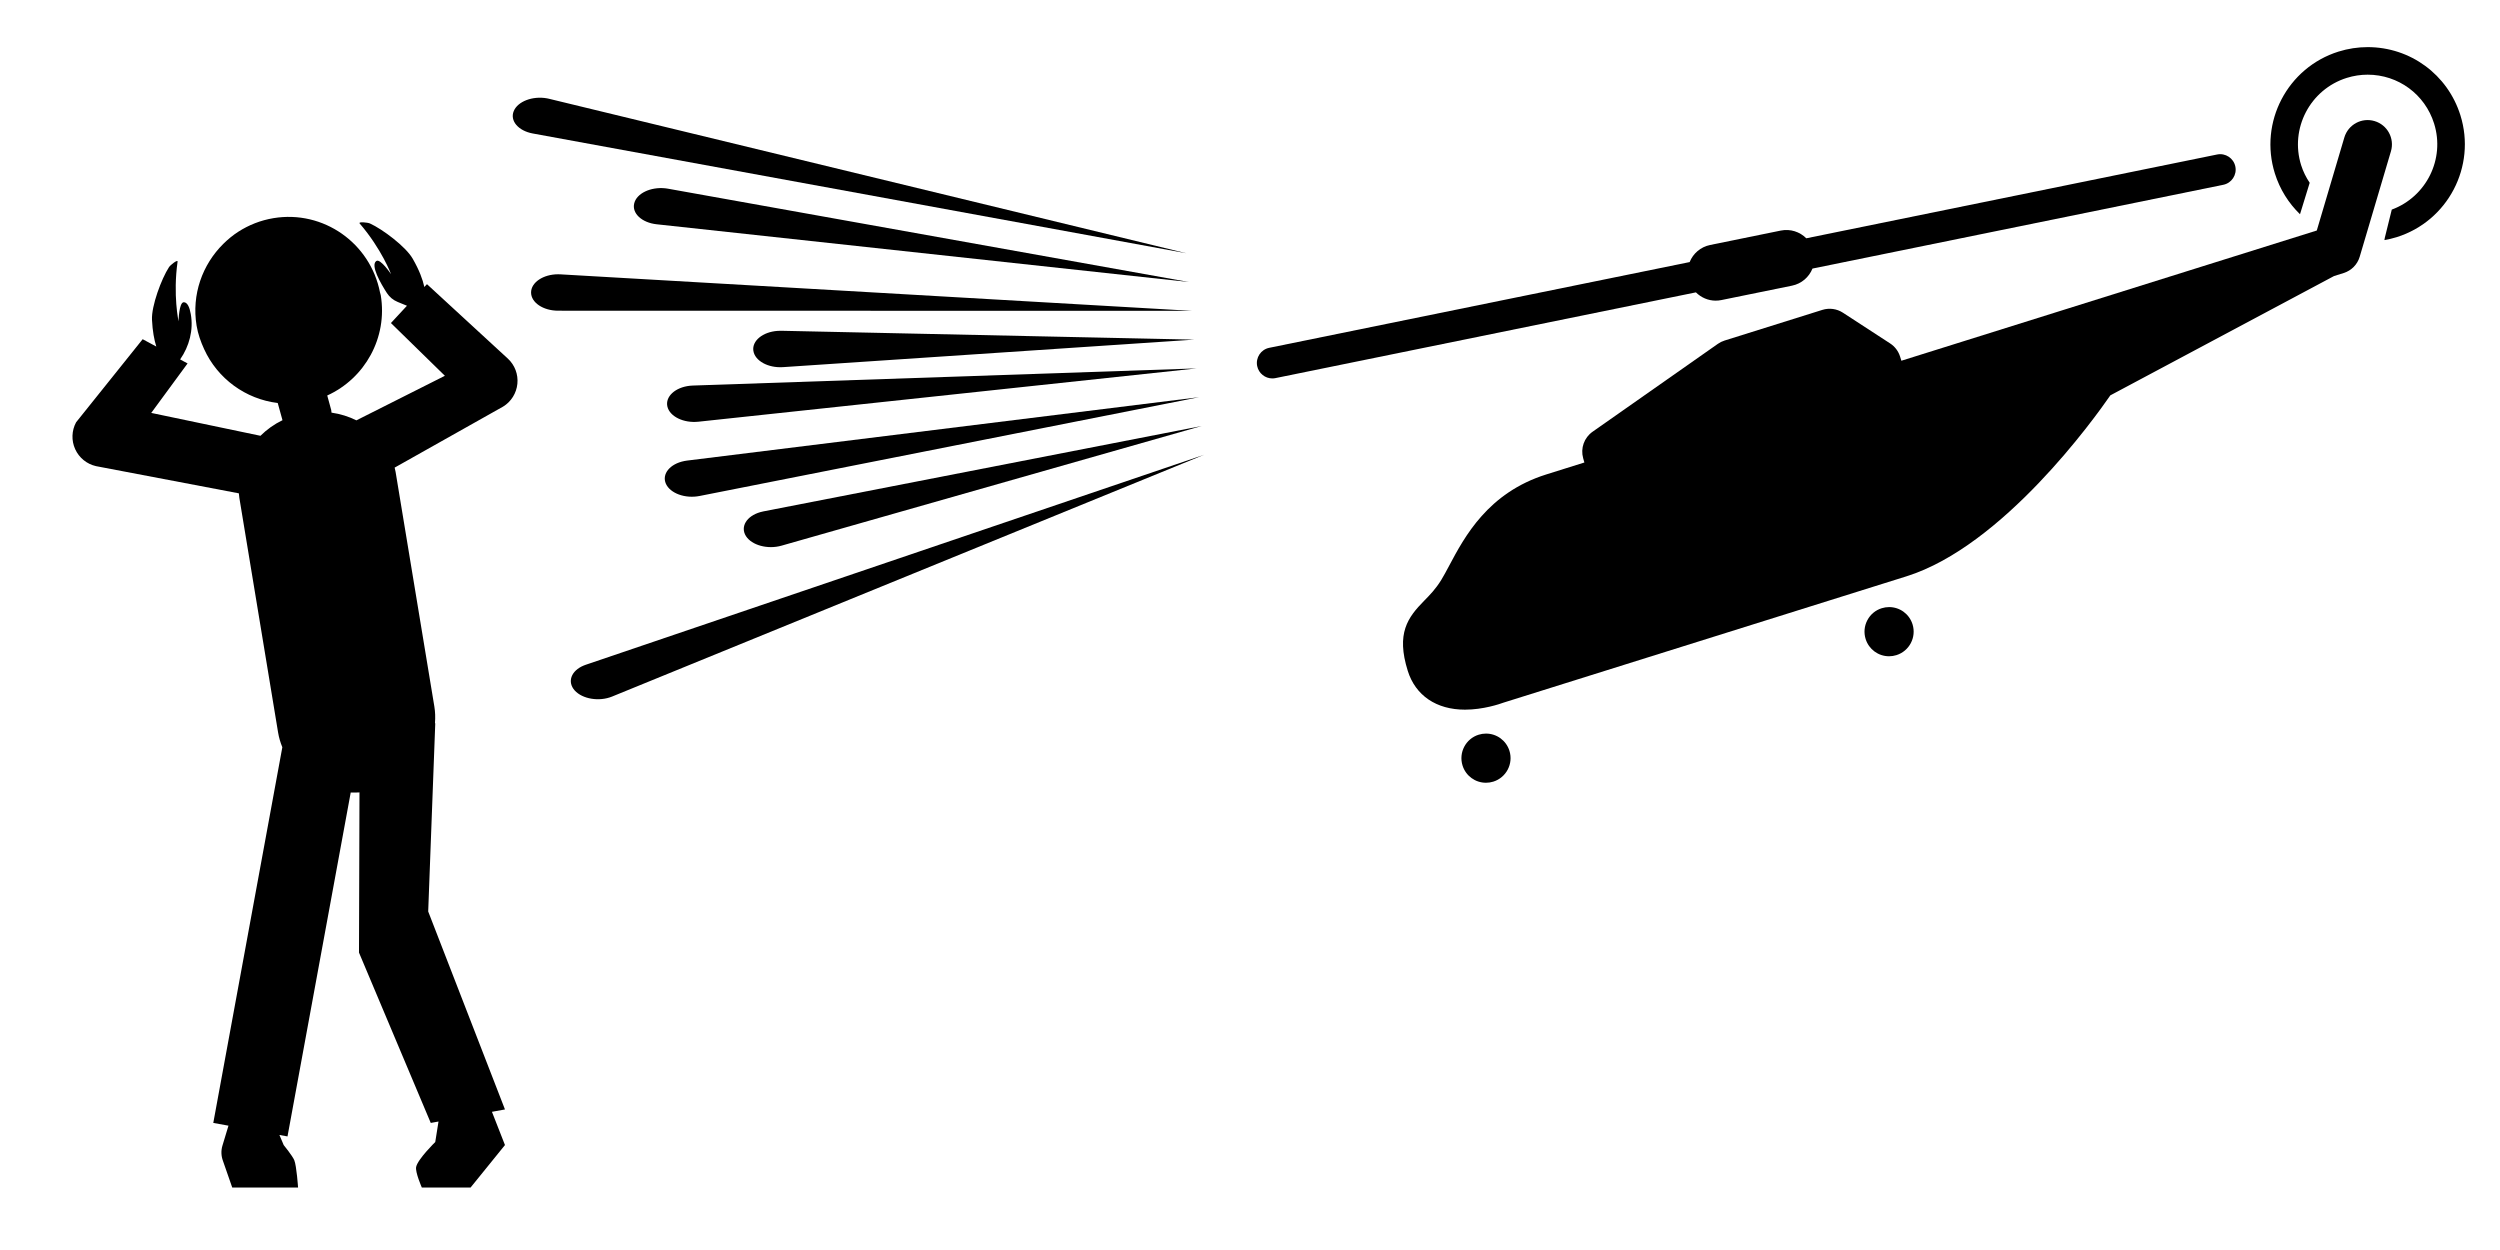 <?xml version="1.0" encoding="UTF-8" standalone="no"?>
<svg
   xmlns:dc="http://purl.org/dc/elements/1.1/"
   xmlns:cc="http://creativecommons.org/ns#"
   xmlns:rdf="http://www.w3.org/1999/02/22-rdf-syntax-ns#"
   xmlns:svg="http://www.w3.org/2000/svg"
   xmlns="http://www.w3.org/2000/svg"
   xmlns:sodipodi="http://sodipodi.sourceforge.net/DTD/sodipodi-0.dtd"
   xmlns:inkscape="http://www.inkscape.org/namespaces/inkscape"
   width="200"
   height="100"
   viewBox="0 0 200 100"
   id="svg2"
   version="1.1"
   inkscape:version="0.91 r13725"
   sodipodi:docname="noise.svg">
  <defs
     id="defs34" />
  <sodipodi:namedview
     pagecolor="#ffffff"
     bordercolor="#666666"
     borderopacity="1"
     objecttolerance="10"
     gridtolerance="10"
     guidetolerance="10"
     inkscape:pageopacity="0"
     inkscape:pageshadow="2"
     inkscape:window-width="1920"
     inkscape:window-height="1017"
     id="namedview32"
     showgrid="false"
     inkscape:zoom="2.36"
     inkscape:cx="50"
     inkscape:cy="50"
     inkscape:window-x="-8"
     inkscape:window-y="-8"
     inkscape:window-maximized="1"
     inkscape:current-layer="svg2" />
  <path
     style="fill:#000000"
     d="M 42.618,10.678 94.914,20.261 43.926,7.903 c -0.05,-0.013 -0.111,-0.025 -0.162,-0.035 -1.156,-0.211 -2.351,0.246 -2.666,1.022 -0.318,0.775 0.365,1.575 1.52,1.788 z"
     id="path14"
     inkscape:connector-curvature="0" />
  <path
     style="fill:#000000"
     d="m 53.225,15.065 c -1.183,-0.128 -2.299,0.412 -2.488,1.206 -0.194,0.794 0.607,1.541 1.792,1.671 l 42.587,4.621 -41.681,-7.468 c -0.066,-0.012 -0.139,-0.022 -0.21,-0.031 z"
     id="path16"
     inkscape:connector-curvature="0" />
  <path
     style="fill:#000000"
     d="m 44.841,21.948 c -0.06,-0.004 -0.125,-0.006 -0.186,-0.006 -1.197,-6.66e-4 -2.17,0.652 -2.169,1.457 -0.001,0.804 0.966,1.457 2.165,1.457 l 50.671,0.011 -50.481,-2.919 z"
     id="path18"
     inkscape:connector-curvature="0" />
  <path
     style="fill:#000000"
     d="m 60.27,28.064 c 0.119,0.802 1.18,1.387 2.374,1.307 L 95.524,27.171 62.501,26.462 c -0.092,-3.33e-4 -0.195,6.25e-4 -0.285,0.008 -1.194,0.08 -2.066,0.794 -1.947,1.594 z"
     id="path20"
     inkscape:connector-curvature="0" />
  <path
     style="fill:#000000"
     d="M 55.874,33.737 95.727,29.472 55.427,30.844 c -0.076,0.001 -0.156,0.008 -0.231,0.016 -1.184,0.126 -1.992,0.873 -1.804,1.668 0.187,0.793 1.3,1.335 2.482,1.208 z"
     id="path22"
     inkscape:connector-curvature="0" />
  <path
     style="fill:#000000"
     d="m 54.739,36.884 c -1.148,0.228 -1.806,1.037 -1.471,1.809 0.341,0.772 1.542,1.214 2.696,0.986 l 39.965,-7.905 -40.971,5.073 c -0.072,0.009 -0.149,0.021 -0.22,0.036 z"
     id="path24"
     inkscape:connector-curvature="0" />
  <path
     style="fill:#000000"
     d="m 59.672,42.882 c 0.47,0.742 1.742,1.086 2.848,0.772 l 33.616,-9.576 -35.068,6.834 c -0.078,0.015 -0.167,0.037 -0.243,0.059 -1.101,0.315 -1.617,1.17 -1.152,1.912 z"
     id="path26"
     inkscape:connector-curvature="0" />
  <path
     style="fill:#000000"
     d="m 46.708,53.238 c -1.023,0.418 -1.347,1.314 -0.73,2.001 0.623,0.687 1.957,0.905 2.985,0.487 L 96.335,36.379 46.855,53.183 c -0.047,0.017 -0.102,0.036 -0.147,0.056 z"
     id="path28"
     inkscape:connector-curvature="0" />
  <path
     style="fill:#000000"
     d="m 34.157,22.733 -0.21,0.226 c -0.127,-0.593 -0.402,-1.343 -0.937,-2.273 -0.552,-0.96 -2.411,-2.354 -3.417,-2.81 -0.188,-0.084 -0.955,-0.156 -0.821,0 1.773,2.061 2.514,4.062 2.514,4.062 0,0 -0.857,-1.283 -1.181,-1.057 -0.488,0.337 0.346,1.786 0.847,2.562 0.208,0.322 0.508,0.568 0.863,0.713 l 0.741,0.304 -1.282,1.383 4.317,4.22 -7.08,3.565 c -0.612,-0.306 -1.283,-0.516 -1.99,-0.617 -0.008,-0.07 -0.009,-0.139 -0.024,-0.21 l -0.318,-1.162 c 3.003,-1.365 4.846,-4.613 4.281,-8.026 -0.013,-0.077 -0.044,-0.146 -0.06,-0.221 -0.776,-3.95 -4.532,-6.602 -8.524,-5.94 -1.035,0.172 -1.98,0.552 -2.813,1.087 -0.436,0.281 -0.834,0.61 -1.199,0.971 -1.668,1.65 -2.549,4.051 -2.136,6.544 0.11,0.669 0.333,1.286 0.602,1.875 1.079,2.369 3.32,4 5.888,4.311 l 0.381,1.376 c -0.667,0.322 -1.259,0.748 -1.762,1.247 l -8.738,-1.83 2.907,-3.958 -0.595,-0.321 c 0.735,-1.057 1.078,-2.36 0.852,-3.626 -0.092,-0.527 -0.26,-0.94 -0.554,-0.95 -0.396,-0.013 -0.423,1.529 -0.423,1.529 0,0 -0.456,-2.084 -0.079,-4.778 0.029,-0.204 -0.577,0.271 -0.687,0.444 -0.604,0.929 -1.414,3.108 -1.36,4.213 0.044,0.907 0.177,1.601 0.345,2.138 l -1.091,-0.588 -5.327,6.649 c -0.358,0.666 -0.384,1.461 -0.072,2.149 0.313,0.687 0.928,1.19 1.666,1.357 l 11.428,2.176 c 0.012,0.12 0.019,0.239 0.039,0.359 l 3.098,18.765 c 0.068,0.415 0.185,0.811 0.341,1.187 l -5.524,30.055 1.215,0.221 -0.484,1.601 c -0.12,0.399 -0.103,0.827 0.043,1.216 l 0.741,2.129 5.267,0 c 0,0 -0.114,-1.713 -0.302,-2.183 -0.139,-0.343 -0.848,-1.213 -0.848,-1.213 l -0.341,-0.807 0.647,0.117 5.057,-27.514 c 0.231,0.009 0.465,0.008 0.701,-0.007 l -0.039,12.815 5.741,13.627 0.62,-0.113 -0.26,1.64 c 0,0 -1.411,1.381 -1.53,2 C 33.209,93.78 33.745,95 33.745,95 l 3.903,0 2.749,-3.396 -1.042,-2.659 1.042,-0.189 L 34.256,72.919 34.82,57.893 C 34.815,57.867 34.804,57.85 34.798,57.825 34.832,57.396 34.82,56.96 34.748,56.52 l -3.1,-18.764 c -0.019,-0.118 -0.05,-0.232 -0.077,-0.347 l 8.681,-4.884 c 0.644,-0.395 1.063,-1.07 1.138,-1.821 0.076,-0.753 -0.204,-1.497 -0.758,-2.011 l -6.475,-5.96 z"
     id="path30"
     inkscape:connector-curvature="0" />
  <g
     style="fill:#000000"
     id="g4170"
     transform="translate(99.153,-28.814)">
    <path
       inkscape:connector-curvature="0"
       id="path4172"
       d="m 97.68,38.037 c -1.022,-3.261 -4.005,-5.453 -7.421,-5.453 -0.787,0 -1.57,0.12 -2.328,0.357 -4.092,1.283 -6.377,5.656 -5.095,9.748 0.399,1.275 1.103,2.383 2.011,3.264 l 0.775,-2.515 c -0.286,-0.427 -0.522,-0.896 -0.684,-1.407 -0.919,-2.933 0.72,-6.067 3.651,-6.986 0.544,-0.17 1.105,-0.257 1.669,-0.257 2.447,0 4.585,1.571 5.317,3.909 0.891,2.841 -0.624,5.863 -3.386,6.885 l -0.56,2.266 -0.028,0.173 c 0.33,-0.059 0.658,-0.134 0.981,-0.235 4.095,-1.284 6.38,-5.657 5.098,-9.749 z" />
    <path
       inkscape:connector-curvature="0"
       id="path4174"
       d="m 90.81,38.5 c -1.03,-0.306 -2.11,0.282 -2.416,1.312 L 86.19,47.255 52.957,57.673 52.852,57.336 C 52.716,56.905 52.436,56.535 52.057,56.288 L 48.28,53.83 c -0.486,-0.316 -1.088,-0.399 -1.642,-0.226 l -7.827,2.454 c -0.19,0.06 -0.371,0.148 -0.534,0.263 l -10.022,7.03 c -0.678,0.475 -0.979,1.325 -0.755,2.121 l 0.097,0.342 -0.377,0.118 c -10e-4,0 -0.003,0.001 -0.004,0.001 l 0,0 c -0.001,0 -0.001,0 -0.001,0 l -2.657,0.833 c -4.671,1.464 -6.539,4.976 -7.775,7.299 -0.228,0.427 -0.442,0.831 -0.637,1.146 -0.45,0.73 -0.912,1.2 -1.359,1.655 -1.324,1.344 -2.261,2.611 -1.318,5.62 0.618,1.97 2.285,3.101 4.573,3.101 10e-4,0 10e-4,0 10e-4,0 1.458,0 2.775,-0.448 3.101,-0.568 l 32.222,-10.1 C 61.083,72.5 68.405,62.282 69.674,60.442 l 17.897,-9.545 0.771,-0.242 c 0.618,-0.193 1.099,-0.682 1.282,-1.303 l 2.499,-8.436 C 92.426,39.887 91.839,38.805 90.81,38.5 Z" />
    <path
       inkscape:connector-curvature="0"
       id="path4176"
       d="m 38.103,52.866 c 0.148,0 0.3,-0.015 0.452,-0.046 l 5.653,-1.153 C 44.977,51.51 45.572,50.978 45.845,50.3 L 78.71,43.597 c 0.669,-0.137 1.102,-0.79 0.965,-1.459 -0.136,-0.669 -0.795,-1.102 -1.459,-0.964 L 45.351,47.877 C 44.835,47.36 44.08,47.103 43.309,47.26 l -5.653,1.153 c -0.769,0.157 -1.364,0.689 -1.637,1.367 L 2.386,56.639 c -0.669,0.136 -1.101,0.79 -0.965,1.459 0.12,0.586 0.636,0.99 1.211,0.99 0.082,0 0.165,-0.008 0.248,-0.025 l 33.64,-6.86 c 0.414,0.412 0.977,0.663 1.583,0.663 z" />
    <path
       inkscape:connector-curvature="0"
       id="path4178"
       d="m 51.976,77.381 c -0.2,0 -0.398,0.031 -0.59,0.091 -0.501,0.156 -0.911,0.499 -1.154,0.965 -0.244,0.465 -0.291,0.998 -0.134,1.499 0.259,0.824 1.013,1.379 1.875,1.379 0.199,0 0.397,-0.03 0.589,-0.091 1.034,-0.324 1.611,-1.43 1.288,-2.464 -0.258,-0.824 -1.011,-1.379 -1.874,-1.379 z" />
    <path
       inkscape:connector-curvature="0"
       id="path4180"
       d="m 19.725,87.501 c -0.198,0 -0.396,0.03 -0.587,0.09 -1.035,0.324 -1.612,1.43 -1.288,2.464 0.258,0.825 1.012,1.379 1.875,1.379 0.199,0 0.397,-0.03 0.589,-0.09 1.034,-0.324 1.612,-1.43 1.288,-2.465 -0.259,-0.824 -1.013,-1.378 -1.877,-1.378 z" />
  </g>
</svg>
